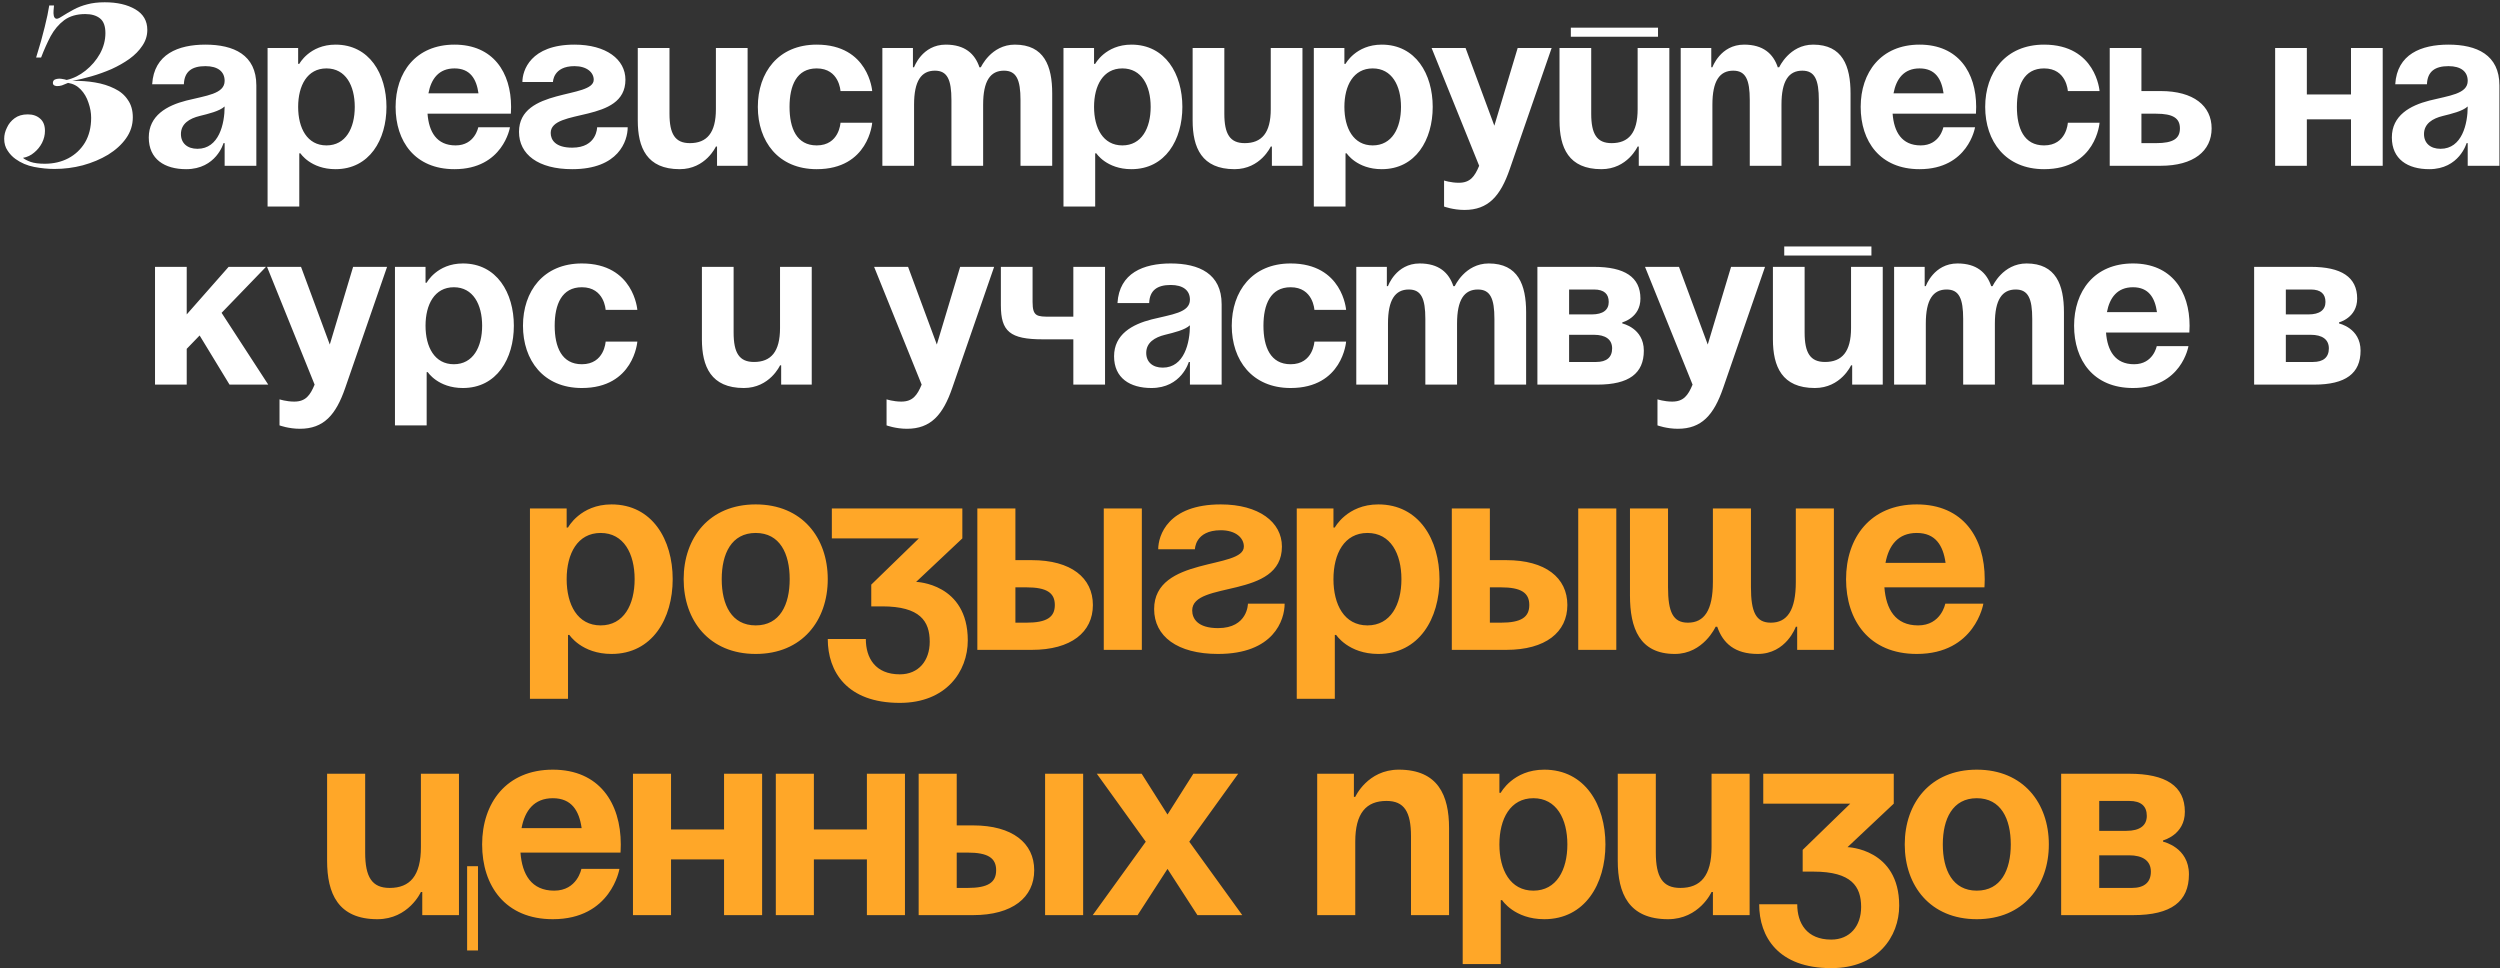 <?xml version="1.0" encoding="UTF-8"?> <svg xmlns="http://www.w3.org/2000/svg" width="377" height="146" viewBox="0 0 377 146" fill="none"><rect x="0" y="0" width="377" height="146" fill="#333333" stroke="none"/><path d="M6.744 24.693C8.065 24.693 9.249 24.419 10.296 23.873C11.366 23.304 12.208 22.507 12.823 21.483C13.438 20.435 13.745 19.195 13.745 17.76C13.745 17.009 13.608 16.246 13.335 15.472C13.085 14.698 12.698 14.038 12.174 13.492C11.65 12.945 11.013 12.615 10.262 12.501C9.966 12.638 9.658 12.763 9.34 12.877C9.044 12.968 8.771 13.002 8.52 12.979C8.133 12.934 7.951 12.763 7.974 12.467C7.997 12.194 8.133 12.023 8.384 11.955C8.657 11.864 8.953 11.841 9.271 11.887C9.59 11.932 9.852 11.989 10.057 12.057C11.059 11.83 12.003 11.363 12.891 10.657C13.802 9.929 14.53 9.075 15.077 8.096C15.623 7.094 15.896 6.059 15.896 4.989C15.896 3.941 15.623 3.201 15.077 2.769C14.53 2.336 13.79 2.12 12.857 2.12C11.582 2.12 10.524 2.427 9.681 3.042C8.862 3.657 8.179 4.465 7.632 5.467C7.109 6.468 6.631 7.538 6.198 8.677H5.447C6.016 6.855 6.448 5.319 6.744 4.067C7.063 2.792 7.291 1.71 7.427 0.822H8.145C8.122 1.05 8.099 1.312 8.076 1.608C8.053 1.881 8.065 2.131 8.11 2.359C8.156 2.587 8.258 2.735 8.418 2.803C8.577 2.871 8.816 2.803 9.135 2.598C9.818 2.166 10.478 1.779 11.116 1.437C11.753 1.096 12.436 0.834 13.164 0.652C13.916 0.447 14.792 0.344 15.794 0.344C17.661 0.344 19.197 0.697 20.404 1.403C21.611 2.109 22.214 3.145 22.214 4.511C22.214 5.376 21.963 6.172 21.463 6.901C20.985 7.629 20.336 8.29 19.516 8.882C18.719 9.451 17.82 9.963 16.818 10.418C15.817 10.851 14.804 11.215 13.779 11.511C12.755 11.807 11.799 12.035 10.911 12.194C12.117 12.171 13.255 12.251 14.325 12.433C15.418 12.615 16.397 12.923 17.262 13.355C18.127 13.765 18.799 14.334 19.277 15.063C19.778 15.768 20.028 16.645 20.028 17.692C20.028 18.853 19.687 19.912 19.004 20.868C18.344 21.801 17.444 22.621 16.306 23.327C15.168 24.01 13.893 24.545 12.481 24.932C11.093 25.296 9.67 25.478 8.213 25.478C7.234 25.478 6.209 25.376 5.139 25.171C4.092 24.966 3.159 24.567 2.339 23.976C1.861 23.634 1.463 23.213 1.144 22.712C0.802 22.211 0.632 21.619 0.632 20.936C0.632 20.367 0.768 19.809 1.041 19.263C1.292 18.694 1.679 18.216 2.203 17.829C2.726 17.442 3.386 17.248 4.183 17.248C4.957 17.248 5.583 17.464 6.061 17.897C6.539 18.307 6.779 18.922 6.779 19.741C6.779 20.356 6.631 20.959 6.335 21.551C6.039 22.12 5.64 22.61 5.139 23.019C4.661 23.429 4.104 23.691 3.466 23.805C3.694 24.01 4.081 24.215 4.627 24.419C5.174 24.602 5.879 24.693 6.744 24.693ZM27.728 12.706H22.947C23.22 8.164 26.874 6.73 30.972 6.73C35.241 6.73 38.656 8.267 38.656 12.877V25H33.875V21.585H33.704C33.704 21.585 32.611 25.512 28.069 25.512C24.825 25.512 22.435 24.01 22.435 20.731C22.435 17.419 25.167 15.916 28.104 15.165C31.075 14.414 33.875 14.175 33.875 12.194C33.875 10.794 32.85 9.974 30.972 9.974C28.923 9.974 27.796 10.794 27.728 12.706ZM33.875 16.053C33.089 16.77 31.484 17.146 30.118 17.487C28.582 17.863 27.284 18.648 27.284 20.219C27.284 21.585 28.24 22.439 29.777 22.439C33.021 22.439 33.875 18.682 33.875 16.053ZM40.351 31.147V7.242H44.961V9.633H45.132C45.132 9.633 46.669 6.73 50.596 6.73C55.718 6.73 58.279 11.17 58.279 16.121C58.279 21.073 55.718 25.512 50.596 25.512C46.839 25.512 45.303 23.122 45.303 23.122H45.132V31.147H40.351ZM44.961 16.121C44.961 19.331 46.327 21.927 49.23 21.927C52.133 21.927 53.498 19.331 53.498 16.121C53.498 12.911 52.133 10.316 49.23 10.316C46.327 10.316 44.961 12.911 44.961 16.121ZM59.656 16.121C59.656 10.931 62.695 6.73 68.535 6.73C74.374 6.73 77.072 10.931 77.072 16.121C77.072 16.531 77.038 17.146 77.038 17.146H64.471C64.676 19.878 65.837 21.927 68.706 21.927C71.608 21.927 72.121 19.195 72.121 19.195H76.901C76.901 19.195 75.877 25.512 68.535 25.512C62.559 25.512 59.656 21.312 59.656 16.121ZM68.535 10.316C66.178 10.316 65.017 11.887 64.608 14.072H72.155C71.847 11.887 70.891 10.316 68.535 10.316ZM90.046 19.195H94.656C94.656 21.244 93.29 25.512 86.29 25.512C81.167 25.512 78.265 23.293 78.265 19.878C78.265 13.219 89.534 14.926 89.534 12.023C89.534 10.931 88.509 9.974 86.631 9.974C83.387 9.974 83.387 12.365 83.387 12.365H78.777C78.777 10.657 79.972 6.73 86.631 6.73C91.412 6.73 94.315 8.95 94.315 12.023C94.315 18.682 83.046 16.258 83.046 20.048C83.046 21.073 83.728 22.268 86.29 22.268C90.046 22.268 90.046 19.195 90.046 19.195ZM112.739 7.242V25H108.129V22.097H107.958C107.958 22.097 106.422 25.512 102.494 25.512C97.543 25.512 96.177 22.268 96.177 18.17V7.242H100.958V17.146C100.958 20.219 101.811 21.585 104.031 21.585C106.592 21.585 107.958 20.048 107.958 16.463V7.242H112.739ZM114.281 16.121C114.281 10.931 117.355 6.73 123.16 6.73C131.014 6.73 131.527 13.731 131.527 13.731H126.746C126.746 13.731 126.575 10.316 123.16 10.316C120.121 10.316 119.062 12.911 119.062 16.121C119.062 19.331 120.121 21.927 123.16 21.927C126.575 21.927 126.746 18.512 126.746 18.512H131.527C131.527 18.512 131.014 25.512 123.16 25.512C117.355 25.512 114.281 21.312 114.281 16.121ZM143.476 25V15.097C143.476 12.023 142.861 10.657 140.983 10.657C138.934 10.657 137.841 12.194 137.841 15.78V25H133.061V7.242H137.671V10.145H137.841C137.841 10.145 139.037 6.73 142.622 6.73C145.491 6.73 147.028 8.096 147.711 10.179L147.745 10.145H147.915C147.915 10.145 149.452 6.73 153.038 6.73C157.477 6.73 158.672 9.974 158.672 14.072V25H153.892V15.097C153.892 12.023 153.277 10.657 151.399 10.657C149.35 10.657 148.257 12.194 148.257 15.78V25H143.476ZM160.373 31.147V7.242H164.983V9.633H165.154C165.154 9.633 166.691 6.73 170.618 6.73C175.74 6.73 178.301 11.17 178.301 16.121C178.301 21.073 175.74 25.512 170.618 25.512C166.862 25.512 165.325 23.122 165.325 23.122H165.154V31.147H160.373ZM164.983 16.121C164.983 19.331 166.349 21.927 169.252 21.927C172.155 21.927 173.521 19.331 173.521 16.121C173.521 12.911 172.155 10.316 169.252 10.316C166.349 10.316 164.983 12.911 164.983 16.121ZM196.411 7.242V25H191.801V22.097H191.63C191.63 22.097 190.094 25.512 186.166 25.512C181.215 25.512 179.849 22.268 179.849 18.17V7.242H184.63V17.146C184.63 20.219 185.483 21.585 187.703 21.585C190.264 21.585 191.63 20.048 191.63 16.463V7.242H196.411ZM198.124 31.147V7.242H202.734V9.633H202.905C202.905 9.633 204.442 6.73 208.369 6.73C213.491 6.73 216.052 11.17 216.052 16.121C216.052 21.073 213.491 25.512 208.369 25.512C204.612 25.512 203.076 23.122 203.076 23.122H202.905V31.147H198.124ZM202.734 16.121C202.734 19.331 204.1 21.927 207.003 21.927C209.905 21.927 211.271 19.331 211.271 16.121C211.271 12.911 209.905 10.316 207.003 10.316C204.1 10.316 202.734 12.911 202.734 16.121ZM233.986 7.242L227.668 25.512C226.268 29.576 224.424 31.659 220.838 31.659C219.131 31.659 217.765 31.147 217.765 31.147V27.22C217.765 27.22 218.79 27.561 219.985 27.561C221.692 27.561 222.375 26.639 223.058 25L215.887 7.242H221.009L225.346 18.956L228.864 7.242H233.986ZM236.882 5.535V4.169H250.029V5.535H236.882ZM251.737 7.242V25H247.127V22.097H246.956C246.956 22.097 245.419 25.512 241.492 25.512C236.54 25.512 235.174 22.268 235.174 18.17V7.242H239.955V17.146C239.955 20.219 240.809 21.585 243.029 21.585C245.59 21.585 246.956 20.048 246.956 16.463V7.242H251.737ZM263.865 25V15.097C263.865 12.023 263.25 10.657 261.372 10.657C259.323 10.657 258.23 12.194 258.23 15.78V25H253.45V7.242H258.06V10.145H258.23C258.23 10.145 259.426 6.73 263.011 6.73C265.88 6.73 267.417 8.096 268.1 10.179L268.134 10.145H268.304C268.304 10.145 269.841 6.73 273.427 6.73C277.866 6.73 279.061 9.974 279.061 14.072V25H274.281V15.097C274.281 12.023 273.666 10.657 271.788 10.657C269.739 10.657 268.646 12.194 268.646 15.78V25H263.865ZM280.591 16.121C280.591 10.931 283.631 6.73 289.47 6.73C295.31 6.73 298.007 10.931 298.007 16.121C298.007 16.531 297.973 17.146 297.973 17.146H285.406C285.611 19.878 286.772 21.927 289.641 21.927C292.544 21.927 293.056 19.195 293.056 19.195H297.837C297.837 19.195 296.812 25.512 289.47 25.512C283.494 25.512 280.591 21.312 280.591 16.121ZM289.47 10.316C287.114 10.316 285.953 11.887 285.543 14.072H293.09C292.783 11.887 291.826 10.316 289.47 10.316ZM299.367 16.121C299.367 10.931 302.44 6.73 308.246 6.73C316.1 6.73 316.612 13.731 316.612 13.731H311.831C311.831 13.731 311.66 10.316 308.246 10.316C305.206 10.316 304.148 12.911 304.148 16.121C304.148 19.331 305.206 21.927 308.246 21.927C311.66 21.927 311.831 18.512 311.831 18.512H316.612C316.612 18.512 316.1 25.512 308.246 25.512C302.44 25.512 299.367 21.312 299.367 16.121ZM318.146 25V7.242H322.927V13.731H325.83C330.781 13.731 333.513 15.95 333.513 19.365C333.513 22.78 330.781 25 325.83 25H318.146ZM325.147 17.146H322.927V21.585H325.147C327.708 21.585 328.732 20.902 328.732 19.365C328.732 17.829 327.708 17.146 325.147 17.146ZM354.531 25V17.999H347.872V25H343.091V7.242H347.872V14.243H354.531V7.242H359.312V25H354.531ZM365.984 12.706H361.203C361.476 8.164 365.13 6.73 369.228 6.73C373.497 6.73 376.912 8.267 376.912 12.877V25H372.131V21.585H371.96C371.96 21.585 370.868 25.512 366.326 25.512C363.082 25.512 360.691 24.01 360.691 20.731C360.691 17.419 363.423 15.916 366.36 15.165C369.331 14.414 372.131 14.175 372.131 12.194C372.131 10.794 371.107 9.974 369.228 9.974C367.179 9.974 366.052 10.794 365.984 12.706ZM372.131 16.053C371.346 16.77 369.741 17.146 368.375 17.487C366.838 17.863 365.54 18.648 365.54 20.219C365.54 21.585 366.496 22.439 368.033 22.439C371.277 22.439 372.131 18.682 372.131 16.053ZM23.377 58V40.242H28.157V47.414L34.475 40.242H40.11L33.416 47.175L40.451 58H34.612L30.104 50.59L28.157 52.604V58H23.377ZM58.371 40.242L52.054 58.512C50.654 62.576 48.81 64.659 45.224 64.659C43.517 64.659 42.151 64.147 42.151 64.147V60.22C42.151 60.22 43.175 60.561 44.37 60.561C46.078 60.561 46.761 59.639 47.444 58L40.272 40.242H45.395L49.732 51.956L53.249 40.242H58.371ZM59.56 64.147V40.242H64.17V42.633H64.341C64.341 42.633 65.878 39.73 69.805 39.73C74.927 39.73 77.488 44.17 77.488 49.121C77.488 54.073 74.927 58.512 69.805 58.512C66.048 58.512 64.512 56.122 64.512 56.122H64.341V64.147H59.56ZM64.17 49.121C64.17 52.331 65.536 54.927 68.439 54.927C71.341 54.927 72.707 52.331 72.707 49.121C72.707 45.911 71.341 43.316 68.439 43.316C65.536 43.316 64.17 45.911 64.17 49.121ZM78.865 49.121C78.865 43.931 81.938 39.73 87.744 39.73C95.598 39.73 96.11 46.731 96.11 46.731H91.329C91.329 46.731 91.159 43.316 87.744 43.316C84.704 43.316 83.646 45.911 83.646 49.121C83.646 52.331 84.704 54.927 87.744 54.927C91.159 54.927 91.329 51.512 91.329 51.512H96.11C96.11 51.512 95.598 58.512 87.744 58.512C81.938 58.512 78.865 54.312 78.865 49.121ZM122.41 40.242V58H117.8V55.097H117.629C117.629 55.097 116.093 58.512 112.166 58.512C107.214 58.512 105.848 55.268 105.848 51.17V40.242H110.629V50.146C110.629 53.219 111.483 54.585 113.702 54.585C116.264 54.585 117.629 53.048 117.629 49.463V40.242H122.41ZM149.914 40.242L143.596 58.512C142.196 62.576 140.352 64.659 136.766 64.659C135.059 64.659 133.693 64.147 133.693 64.147V60.22C133.693 60.22 134.717 60.561 135.913 60.561C137.62 60.561 138.303 59.639 138.986 58L131.815 40.242H136.937L141.274 51.956L144.791 40.242H149.914ZM166.64 40.242V58H161.859V51.17H157.249C152.297 51.17 150.932 49.975 150.932 46.048V40.242H155.712V45.536C155.712 47.755 156.395 47.755 158.444 47.755H161.859V40.242H166.64ZM173.295 45.706H168.514C168.788 41.164 172.441 39.73 176.539 39.73C180.808 39.73 184.223 41.267 184.223 45.877V58H179.442V54.585H179.271C179.271 54.585 178.179 58.512 173.637 58.512C170.393 58.512 168.002 57.01 168.002 53.731C168.002 50.419 170.734 48.916 173.671 48.165C176.642 47.414 179.442 47.175 179.442 45.194C179.442 43.794 178.418 42.974 176.539 42.974C174.49 42.974 173.363 43.794 173.295 45.706ZM179.442 49.053C178.657 49.77 177.052 50.146 175.686 50.487C174.149 50.863 172.851 51.648 172.851 53.219C172.851 54.585 173.807 55.439 175.344 55.439C178.588 55.439 179.442 51.682 179.442 49.053ZM185.748 49.121C185.748 43.931 188.821 39.73 194.626 39.73C202.481 39.73 202.993 46.731 202.993 46.731H198.212C198.212 46.731 198.041 43.316 194.626 43.316C191.587 43.316 190.528 45.911 190.528 49.121C190.528 52.331 191.587 54.927 194.626 54.927C198.041 54.927 198.212 51.512 198.212 51.512H202.993C202.993 51.512 202.481 58.512 194.626 58.512C188.821 58.512 185.748 54.312 185.748 49.121ZM214.942 58V48.097C214.942 45.023 214.328 43.657 212.45 43.657C210.401 43.657 209.308 45.194 209.308 48.78V58H204.527V40.242H209.137V43.145H209.308C209.308 43.145 210.503 39.73 214.089 39.73C216.957 39.73 218.494 41.096 219.177 43.179L219.211 43.145H219.382C219.382 43.145 220.919 39.73 224.504 39.73C228.944 39.73 230.139 42.974 230.139 47.072V58H225.358V48.097C225.358 45.023 224.743 43.657 222.865 43.657C220.816 43.657 219.723 45.194 219.723 48.78V58H214.942ZM231.84 58V40.242H240.377C244.987 40.242 247.377 41.779 247.377 45.023C247.377 47.926 244.645 48.609 244.645 48.609V48.78C244.645 48.78 247.89 49.463 247.89 52.878C247.89 56.292 245.67 58 240.889 58H231.84ZM240.377 50.487H236.62V54.585H240.718C242.255 54.585 243.109 53.902 243.109 52.536C243.109 51.17 242.084 50.487 240.377 50.487ZM236.62 47.414H240.035C241.743 47.414 242.597 46.731 242.597 45.536C242.597 44.34 241.914 43.657 240.377 43.657H236.62V47.414ZM266.167 40.242L259.85 58.512C258.45 62.576 256.606 64.659 253.02 64.659C251.313 64.659 249.947 64.147 249.947 64.147V60.22C249.947 60.22 250.971 60.561 252.166 60.561C253.874 60.561 254.557 59.639 255.24 58L248.068 40.242H253.191L257.528 51.956L261.045 40.242H266.167ZM269.063 38.535V37.169H282.211V38.535H269.063ZM283.918 40.242V58H279.308V55.097H279.137C279.137 55.097 277.601 58.512 273.674 58.512C268.722 58.512 267.356 55.268 267.356 51.17V40.242H272.137V50.146C272.137 53.219 272.991 54.585 275.21 54.585C277.771 54.585 279.137 53.048 279.137 49.463V40.242H283.918ZM296.047 58V48.097C296.047 45.023 295.432 43.657 293.554 43.657C291.505 43.657 290.412 45.194 290.412 48.78V58H285.631V40.242H290.241V43.145H290.412C290.412 43.145 291.607 39.73 295.193 39.73C298.061 39.73 299.598 41.096 300.281 43.179L300.315 43.145H300.486C300.486 43.145 302.023 39.73 305.608 39.73C310.048 39.73 311.243 42.974 311.243 47.072V58H306.462V48.097C306.462 45.023 305.847 43.657 303.969 43.657C301.92 43.657 300.827 45.194 300.827 48.78V58H296.047ZM312.773 49.121C312.773 43.931 315.812 39.73 321.652 39.73C327.491 39.73 330.189 43.931 330.189 49.121C330.189 49.531 330.155 50.146 330.155 50.146H317.588C317.793 52.878 318.954 54.927 321.822 54.927C324.725 54.927 325.237 52.195 325.237 52.195H330.018C330.018 52.195 328.994 58.512 321.652 58.512C315.676 58.512 312.773 54.312 312.773 49.121ZM321.652 43.316C319.295 43.316 318.134 44.887 317.725 47.072H325.272C324.964 44.887 324.008 43.316 321.652 43.316ZM339.923 58V40.242H348.46C353.07 40.242 355.461 41.779 355.461 45.023C355.461 47.926 352.729 48.609 352.729 48.609V48.78C352.729 48.78 355.973 49.463 355.973 52.878C355.973 56.292 353.753 58 348.972 58H339.923ZM348.46 50.487H344.704V54.585H348.802C350.338 54.585 351.192 53.902 351.192 52.536C351.192 51.17 350.168 50.487 348.46 50.487ZM344.704 47.414H348.119C349.826 47.414 350.68 46.731 350.68 45.536C350.68 44.34 349.997 43.657 348.46 43.657H344.704V47.414Z" fill="white"></path><path d="M79.917 105.38V76.68H85.452V79.55H85.657C85.657 79.55 87.502 76.065 92.217 76.065C98.367 76.065 101.442 81.395 101.442 87.34C101.442 93.285 98.367 98.615 92.217 98.615C87.707 98.615 85.862 95.745 85.862 95.745H85.657V105.38H79.917ZM85.452 87.34C85.452 91.194 87.092 94.31 90.577 94.31C94.062 94.31 95.702 91.194 95.702 87.34C95.702 83.486 94.062 80.37 90.577 80.37C87.092 80.37 85.452 83.486 85.452 87.34ZM108.835 87.34C108.835 91.194 110.311 94.31 113.96 94.31C117.609 94.31 119.085 91.194 119.085 87.34C119.085 83.486 117.609 80.37 113.96 80.37C110.311 80.37 108.835 83.486 108.835 87.34ZM103.095 87.34C103.095 81.108 106.949 76.065 113.96 76.065C120.971 76.065 124.825 81.108 124.825 87.34C124.825 93.572 120.971 98.615 113.96 98.615C106.949 98.615 103.095 93.572 103.095 87.34ZM125.442 81.19V76.68H145.122V81.19L138.152 87.75C138.152 87.75 145.942 87.955 145.942 96.565C145.942 101.28 142.662 105.995 135.692 105.995C127.697 105.995 124.827 101.28 124.827 96.36H130.567C130.567 99.23 132.002 101.69 135.692 101.69C138.521 101.69 140.202 99.64 140.202 96.77C140.202 93.695 138.767 91.44 133.027 91.44H131.387V88.16L138.562 81.19H125.442ZM147.383 98V76.68H153.123V84.47H155.583C161.528 84.47 164.808 87.135 164.808 91.235C164.808 95.335 161.528 98 155.583 98H147.383ZM154.763 88.57H153.123V93.9H154.763C157.838 93.9 159.068 93.08 159.068 91.235C159.068 89.39 157.838 88.57 154.763 88.57ZM172.188 76.68V98H166.448V76.68H172.188ZM188.189 91.03H193.724C193.724 93.49 192.084 98.615 183.679 98.615C177.529 98.615 174.044 95.95 174.044 91.85C174.044 83.855 187.574 85.905 187.574 82.42C187.574 81.108 186.344 79.96 184.089 79.96C180.194 79.96 180.194 82.83 180.194 82.83H174.659C174.659 80.78 176.094 76.065 184.089 76.065C189.829 76.065 193.314 78.73 193.314 82.42C193.314 90.415 179.784 87.504 179.784 92.055C179.784 93.285 180.604 94.72 183.679 94.72C188.189 94.72 188.189 91.03 188.189 91.03ZM195.55 105.38V76.68H201.085V79.55H201.29C201.29 79.55 203.135 76.065 207.85 76.065C214 76.065 217.075 81.395 217.075 87.34C217.075 93.285 214 98.615 207.85 98.615C203.34 98.615 201.495 95.745 201.495 95.745H201.29V105.38H195.55ZM201.085 87.34C201.085 91.194 202.725 94.31 206.21 94.31C209.695 94.31 211.335 91.194 211.335 87.34C211.335 83.486 209.695 80.37 206.21 80.37C202.725 80.37 201.085 83.486 201.085 87.34ZM218.933 98V76.68H224.673V84.47H227.133C233.078 84.47 236.358 87.135 236.358 91.235C236.358 95.335 233.078 98 227.133 98H218.933ZM226.313 88.57H224.673V93.9H226.313C229.388 93.9 230.618 93.08 230.618 91.235C230.618 89.39 229.388 88.57 226.313 88.57ZM243.738 76.68V98H237.998V76.68H243.738ZM264.044 76.68V88.57C264.044 92.26 264.782 93.9 267.037 93.9C269.497 93.9 270.809 92.055 270.809 87.75V76.68H276.549V98H271.014V94.515H270.809C270.809 94.515 269.374 98.615 265.069 98.615C261.625 98.615 259.821 97.016 258.96 94.515H258.714C258.714 94.515 256.869 98.615 252.564 98.615C247.234 98.615 245.799 94.72 245.799 89.8V76.68H251.539V88.57C251.539 92.26 252.277 93.9 254.532 93.9C256.992 93.9 258.304 92.055 258.304 87.75V76.68H264.044ZM278.386 87.34C278.386 81.108 282.035 76.065 289.046 76.065C296.057 76.065 299.296 81.108 299.296 87.34C299.296 87.832 299.255 88.57 299.255 88.57H284.167C284.413 91.85 285.807 94.31 289.251 94.31C292.736 94.31 293.351 91.03 293.351 91.03H299.091C299.091 91.03 297.861 98.615 289.046 98.615C281.871 98.615 278.386 93.572 278.386 87.34ZM289.046 80.37C286.217 80.37 284.823 82.256 284.331 84.88H293.392C293.023 82.256 291.875 80.37 289.046 80.37ZM72.082 130.62V143.33H70.442V130.62H72.082ZM69.212 116.68V138H63.677V134.515H63.472C63.472 134.515 61.627 138.615 56.912 138.615C50.967 138.615 49.327 134.72 49.327 129.8V116.68H55.067V128.57C55.067 132.26 56.092 133.9 58.757 133.9C61.832 133.9 63.472 132.055 63.472 127.75V116.68H69.212ZM72.705 127.34C72.705 121.108 76.354 116.065 83.365 116.065C90.376 116.065 93.615 121.108 93.615 127.34C93.615 127.832 93.574 128.57 93.574 128.57H78.486C78.732 131.85 80.126 134.31 83.57 134.31C87.055 134.31 87.67 131.03 87.67 131.03H93.41C93.41 131.03 92.18 138.615 83.365 138.615C76.19 138.615 72.705 133.572 72.705 127.34ZM83.365 120.37C80.536 120.37 79.142 122.256 78.65 124.88H87.711C87.342 122.256 86.194 120.37 83.365 120.37ZM109.187 138V129.595H101.192V138H95.452V116.68H101.192V125.085H109.187V116.68H114.927V138H109.187ZM130.728 138V129.595H122.733V138H116.993V116.68H122.733V125.085H130.728V116.68H136.468V138H130.728ZM138.534 138V116.68H144.274V124.47H146.734C152.679 124.47 155.959 127.135 155.959 131.235C155.959 135.335 152.679 138 146.734 138H138.534ZM145.914 128.57H144.274V133.9H145.914C148.989 133.9 150.219 133.08 150.219 131.235C150.219 129.39 148.989 128.57 145.914 128.57ZM163.339 116.68V138H157.599V116.68H163.339ZM172.165 116.68L176.06 122.83L179.955 116.68H186.72L179.34 126.93L187.335 138H180.57L176.06 131.03L171.55 138H164.785L172.78 126.93L165.4 116.68H172.165ZM198.633 138V116.68H204.168V120.165H204.373C204.373 120.165 206.218 116.065 210.933 116.065C216.878 116.065 218.518 119.96 218.518 124.88V138H212.778V126.11C212.778 122.42 211.753 120.78 209.088 120.78C206.013 120.78 204.373 122.625 204.373 126.93V138H198.633ZM220.574 145.38V116.68H226.109V119.55H226.314C226.314 119.55 228.159 116.065 232.874 116.065C239.024 116.065 242.099 121.395 242.099 127.34C242.099 133.285 239.024 138.615 232.874 138.615C228.364 138.615 226.519 135.745 226.519 135.745H226.314V145.38H220.574ZM226.109 127.34C226.109 131.194 227.749 134.31 231.234 134.31C234.719 134.31 236.359 131.194 236.359 127.34C236.359 123.486 234.719 120.37 231.234 120.37C227.749 120.37 226.109 123.486 226.109 127.34ZM263.842 116.68V138H258.307V134.515H258.102C258.102 134.515 256.257 138.615 251.542 138.615C245.597 138.615 243.957 134.72 243.957 129.8V116.68H249.697V128.57C249.697 132.26 250.722 133.9 253.387 133.9C256.462 133.9 258.102 132.055 258.102 127.75V116.68H263.842ZM265.899 121.19V116.68H285.579V121.19L278.609 127.75C278.609 127.75 286.399 127.955 286.399 136.565C286.399 141.28 283.119 145.995 276.149 145.995C268.154 145.995 265.284 141.28 265.284 136.36H271.024C271.024 139.23 272.459 141.69 276.149 141.69C278.978 141.69 280.659 139.64 280.659 136.77C280.659 133.695 279.224 131.44 273.484 131.44H271.844V128.16L279.019 121.19H265.899ZM292.975 127.34C292.975 131.194 294.451 134.31 298.1 134.31C301.749 134.31 303.225 131.194 303.225 127.34C303.225 123.486 301.749 120.37 298.1 120.37C294.451 120.37 292.975 123.486 292.975 127.34ZM287.235 127.34C287.235 121.108 291.089 116.065 298.1 116.065C305.111 116.065 308.965 121.108 308.965 127.34C308.965 133.572 305.111 138.615 298.1 138.615C291.089 138.615 287.235 133.572 287.235 127.34ZM310.822 138V116.68H321.072C326.607 116.68 329.477 118.525 329.477 122.42C329.477 125.905 326.197 126.725 326.197 126.725V126.93C326.197 126.93 330.092 127.75 330.092 131.85C330.092 135.95 327.427 138 321.687 138H310.822ZM321.072 128.98H316.562V133.9H321.482C323.327 133.9 324.352 133.08 324.352 131.44C324.352 129.8 323.122 128.98 321.072 128.98ZM316.562 125.29H320.662C322.712 125.29 323.737 124.47 323.737 123.035C323.737 121.6 322.917 120.78 321.072 120.78H316.562V125.29Z" fill="#FFA728"></path></svg> 